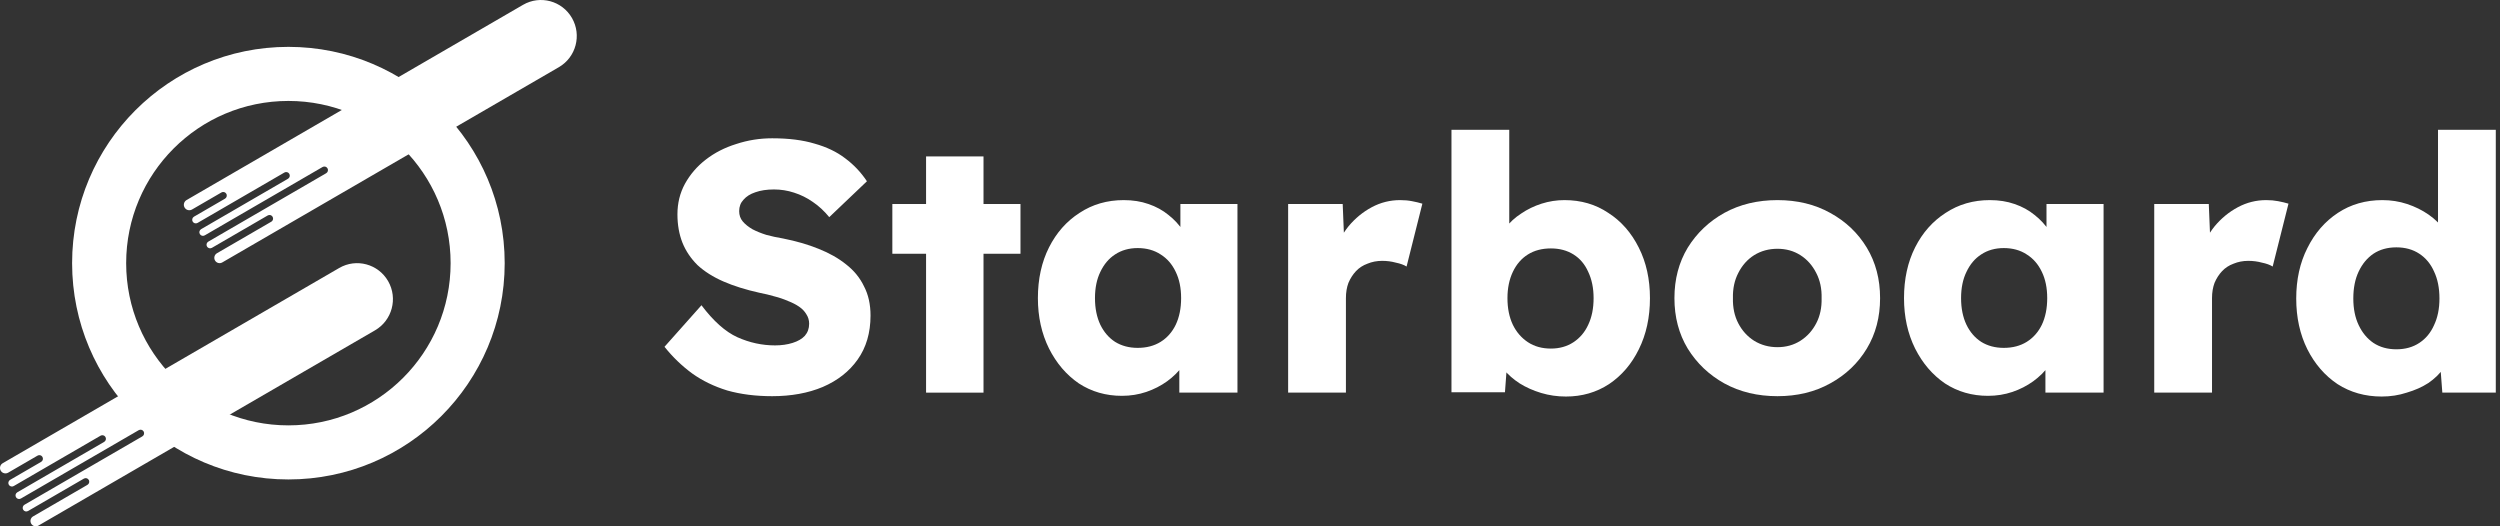 <svg width="114" height="24" viewBox="0 0 114 24" fill="none" xmlns="http://www.w3.org/2000/svg">
    <rect x="0" y="0" width="114" height="24" fill="#333333" stroke="none"/>
    <path fill-rule="evenodd" clip-rule="evenodd"
        d="M15.468 12.22C16.249 11.767 17.248 12.036 17.699 12.821C18.15 13.606 17.882 14.61 17.101 15.063L1.752 23.967C1.636 24.035 1.488 23.995 1.422 23.878C1.355 23.762 1.394 23.614 1.51 23.547L3.988 22.109C4.066 22.064 4.093 21.963 4.048 21.885C4.003 21.806 3.903 21.779 3.825 21.825L1.279 23.302C1.201 23.347 1.101 23.32 1.056 23.242C1.011 23.163 1.037 23.063 1.115 23.017L6.49 19.899C6.568 19.854 6.595 19.754 6.55 19.675C6.505 19.597 6.405 19.57 6.327 19.615L0.952 22.733C0.874 22.779 0.774 22.752 0.729 22.673C0.684 22.595 0.711 22.494 0.789 22.449L4.749 20.151C4.827 20.106 4.854 20.006 4.809 19.927C4.764 19.849 4.664 19.822 4.586 19.867L0.625 22.165C0.547 22.21 0.447 22.183 0.402 22.105C0.357 22.026 0.384 21.926 0.462 21.881L1.877 21.06C1.955 21.015 1.981 20.914 1.936 20.836C1.891 20.757 1.791 20.73 1.713 20.776L0.372 21.554C0.254 21.622 0.102 21.582 0.033 21.462C-0.035 21.343 0.005 21.191 0.124 21.122L15.468 12.22Z"
        fill="white" />
    <path fill-rule="evenodd" clip-rule="evenodd"
        d="M23.851 0.22C24.632 -0.233 25.631 0.036 26.082 0.821C26.533 1.606 26.266 2.609 25.485 3.063L10.135 11.967C10.02 12.034 9.872 11.995 9.805 11.879C9.738 11.762 9.778 11.614 9.894 11.547L12.372 10.109C12.45 10.064 12.476 9.963 12.431 9.885C12.386 9.806 12.286 9.779 12.208 9.825L9.662 11.302C9.584 11.347 9.484 11.32 9.439 11.242C9.394 11.163 9.421 11.063 9.499 11.018L14.874 7.899C14.952 7.854 14.979 7.754 14.934 7.675C14.888 7.597 14.789 7.57 14.71 7.615L9.336 10.733C9.258 10.779 9.158 10.752 9.113 10.673C9.067 10.595 9.094 10.494 9.172 10.449L13.133 8.151C13.211 8.106 13.238 8.006 13.193 7.927C13.147 7.849 13.047 7.822 12.969 7.867L9.009 10.165C8.931 10.21 8.831 10.183 8.786 10.105C8.741 10.026 8.768 9.926 8.846 9.88L10.26 9.06C10.338 9.015 10.365 8.914 10.32 8.836C10.275 8.757 10.175 8.73 10.097 8.776L8.756 9.554C8.637 9.622 8.485 9.582 8.417 9.462C8.348 9.343 8.389 9.191 8.508 9.122L23.851 0.22Z"
        fill="white" />
    <path fill-rule="evenodd" clip-rule="evenodd"
        d="M13.151 19.397C17.236 19.397 20.548 16.085 20.548 12C20.548 7.915 17.236 4.603 13.151 4.603C9.065 4.603 5.753 7.915 5.753 12C5.753 16.085 9.065 19.397 13.151 19.397ZM13.151 21.863C18.598 21.863 23.014 17.447 23.014 12C23.014 6.553 18.598 2.137 13.151 2.137C7.703 2.137 3.288 6.553 3.288 12C3.288 17.447 7.703 21.863 13.151 21.863Z"
        fill="white" />
    <path
        d="M35.211 18.066C34.459 18.066 33.777 17.98 33.166 17.807C32.566 17.623 32.031 17.364 31.562 17.029C31.093 16.684 30.672 16.279 30.301 15.814L31.987 13.919C32.533 14.643 33.078 15.129 33.624 15.377C34.18 15.626 34.753 15.75 35.342 15.75C35.637 15.75 35.904 15.712 36.144 15.636C36.384 15.561 36.57 15.453 36.701 15.312C36.832 15.161 36.897 14.978 36.897 14.762C36.897 14.6 36.853 14.454 36.766 14.324C36.69 14.195 36.581 14.081 36.439 13.984C36.297 13.887 36.128 13.8 35.932 13.725C35.735 13.639 35.528 13.568 35.31 13.514C35.091 13.45 34.868 13.396 34.639 13.352C34.006 13.212 33.455 13.039 32.986 12.834C32.516 12.629 32.124 12.381 31.807 12.089C31.502 11.787 31.273 11.447 31.12 11.069C30.967 10.68 30.891 10.248 30.891 9.773C30.891 9.265 31.005 8.801 31.234 8.38C31.474 7.948 31.791 7.581 32.184 7.278C32.587 6.965 33.051 6.728 33.575 6.566C34.099 6.393 34.644 6.306 35.211 6.306C35.964 6.306 36.608 6.387 37.143 6.549C37.688 6.701 38.152 6.922 38.534 7.214C38.927 7.505 39.26 7.856 39.532 8.266L37.814 9.902C37.585 9.622 37.334 9.389 37.061 9.206C36.799 9.022 36.515 8.882 36.21 8.785C35.915 8.688 35.61 8.639 35.293 8.639C34.966 8.639 34.682 8.682 34.442 8.768C34.213 8.844 34.033 8.957 33.902 9.109C33.771 9.249 33.706 9.422 33.706 9.627C33.706 9.811 33.76 9.967 33.869 10.097C33.978 10.226 34.126 10.345 34.311 10.453C34.497 10.55 34.709 10.637 34.95 10.712C35.19 10.777 35.441 10.831 35.702 10.874C36.303 10.993 36.843 11.149 37.323 11.344C37.814 11.538 38.234 11.776 38.583 12.057C38.943 12.337 39.216 12.672 39.401 13.061C39.598 13.439 39.696 13.882 39.696 14.389C39.696 15.177 39.499 15.847 39.107 16.398C38.725 16.938 38.196 17.353 37.519 17.645C36.853 17.925 36.084 18.066 35.211 18.066Z"
        fill="white" />
    <path
        d="M42.229 17.904V7.133H44.848V17.904H42.229ZM40.691 11.571V9.303H46.534V11.571H40.691Z"
        fill="white" />
    <path
        d="M51.158 18.05C50.427 18.05 49.773 17.861 49.194 17.483C48.627 17.094 48.174 16.565 47.836 15.895C47.498 15.215 47.328 14.448 47.328 13.595C47.328 12.721 47.498 11.949 47.836 11.279C48.174 10.61 48.638 10.086 49.227 9.708C49.816 9.319 50.487 9.125 51.24 9.125C51.655 9.125 52.031 9.184 52.369 9.303C52.718 9.422 53.024 9.589 53.286 9.805C53.548 10.01 53.772 10.253 53.957 10.534C54.142 10.804 54.279 11.096 54.366 11.409L53.826 11.344V9.303H56.428V17.904H53.777V15.831L54.366 15.814C54.279 16.117 54.137 16.403 53.941 16.673C53.744 16.943 53.504 17.18 53.221 17.386C52.937 17.591 52.62 17.753 52.271 17.872C51.922 17.99 51.551 18.05 51.158 18.05ZM51.878 15.863C52.282 15.863 52.631 15.771 52.926 15.588C53.221 15.404 53.45 15.145 53.613 14.81C53.777 14.465 53.859 14.06 53.859 13.595C53.859 13.131 53.777 12.732 53.613 12.397C53.45 12.051 53.221 11.787 52.926 11.603C52.631 11.409 52.282 11.312 51.878 11.312C51.486 11.312 51.142 11.409 50.847 11.603C50.564 11.787 50.34 12.051 50.176 12.397C50.013 12.732 49.931 13.131 49.931 13.595C49.931 14.06 50.013 14.465 50.176 14.81C50.34 15.145 50.564 15.404 50.847 15.588C51.142 15.771 51.486 15.863 51.878 15.863Z"
        fill="white" />
    <path
        d="M58.739 17.904V9.303H61.227L61.341 12.105L60.85 11.571C60.981 11.106 61.194 10.691 61.489 10.323C61.794 9.956 62.149 9.665 62.552 9.449C62.956 9.233 63.387 9.125 63.845 9.125C64.042 9.125 64.222 9.141 64.385 9.173C64.56 9.206 64.718 9.244 64.86 9.287L64.14 12.154C64.02 12.078 63.856 12.019 63.649 11.976C63.453 11.922 63.245 11.895 63.027 11.895C62.787 11.895 62.563 11.938 62.356 12.024C62.149 12.1 61.974 12.213 61.832 12.364C61.691 12.515 61.576 12.694 61.489 12.899C61.412 13.104 61.374 13.336 61.374 13.595V17.904H58.739Z"
        fill="white" />
    <path
        d="M71.408 18.082C71.015 18.082 70.639 18.028 70.279 17.92C69.919 17.812 69.591 17.666 69.297 17.483C69.013 17.299 68.773 17.089 68.577 16.851C68.391 16.603 68.266 16.349 68.2 16.09L68.773 15.895L68.626 17.888H66.187V5.918H68.822V11.36L68.282 11.166C68.348 10.885 68.473 10.626 68.659 10.388C68.844 10.14 69.079 9.924 69.362 9.74C69.646 9.546 69.957 9.395 70.295 9.287C70.633 9.179 70.983 9.125 71.343 9.125C72.096 9.125 72.761 9.319 73.339 9.708C73.929 10.086 74.392 10.615 74.731 11.295C75.069 11.965 75.238 12.732 75.238 13.595C75.238 14.47 75.069 15.248 74.731 15.928C74.403 16.597 73.95 17.127 73.372 17.515C72.794 17.893 72.139 18.082 71.408 18.082ZM70.721 15.895C71.114 15.895 71.457 15.798 71.752 15.604C72.046 15.409 72.27 15.145 72.423 14.81C72.587 14.465 72.668 14.06 72.668 13.595C72.668 13.142 72.587 12.742 72.423 12.397C72.27 12.051 72.046 11.787 71.752 11.603C71.457 11.419 71.114 11.328 70.721 11.328C70.317 11.328 69.968 11.419 69.673 11.603C69.379 11.787 69.15 12.051 68.986 12.397C68.822 12.742 68.74 13.142 68.74 13.595C68.74 14.06 68.822 14.465 68.986 14.81C69.15 15.145 69.379 15.409 69.673 15.604C69.968 15.798 70.317 15.895 70.721 15.895Z"
        fill="white" />
    <path
        d="M81.052 18.066C80.146 18.066 79.338 17.872 78.629 17.483C77.931 17.094 77.374 16.565 76.96 15.895C76.556 15.226 76.354 14.459 76.354 13.595C76.354 12.732 76.556 11.965 76.96 11.295C77.374 10.626 77.931 10.097 78.629 9.708C79.338 9.319 80.146 9.125 81.052 9.125C81.957 9.125 82.759 9.319 83.457 9.708C84.167 10.097 84.723 10.626 85.127 11.295C85.531 11.965 85.732 12.732 85.732 13.595C85.732 14.459 85.531 15.226 85.127 15.895C84.723 16.565 84.167 17.094 83.457 17.483C82.759 17.872 81.957 18.066 81.052 18.066ZM81.052 15.831C81.444 15.831 81.793 15.733 82.099 15.539C82.404 15.345 82.644 15.08 82.819 14.745C82.994 14.411 83.076 14.027 83.065 13.595C83.076 13.163 82.994 12.78 82.819 12.445C82.644 12.1 82.404 11.83 82.099 11.636C81.793 11.441 81.444 11.344 81.052 11.344C80.659 11.344 80.304 11.441 79.988 11.636C79.682 11.83 79.442 12.1 79.267 12.445C79.093 12.78 79.011 13.163 79.022 13.595C79.011 14.027 79.093 14.411 79.267 14.745C79.442 15.08 79.682 15.345 79.988 15.539C80.304 15.733 80.659 15.831 81.052 15.831Z"
        fill="white" />
    <path
        d="M90.653 18.05C89.922 18.05 89.267 17.861 88.689 17.483C88.121 17.094 87.668 16.565 87.33 15.895C86.992 15.215 86.823 14.448 86.823 13.595C86.823 12.721 86.992 11.949 87.33 11.279C87.668 10.61 88.132 10.086 88.721 9.708C89.311 9.319 89.982 9.125 90.734 9.125C91.149 9.125 91.525 9.184 91.864 9.303C92.213 9.422 92.518 9.589 92.78 9.805C93.042 10.01 93.266 10.253 93.451 10.534C93.637 10.804 93.773 11.096 93.861 11.409L93.32 11.344V9.303H95.923V17.904H93.271V15.831L93.861 15.814C93.773 16.117 93.631 16.403 93.435 16.673C93.239 16.943 92.999 17.18 92.715 17.386C92.431 17.591 92.115 17.753 91.766 17.872C91.416 17.99 91.045 18.05 90.653 18.05ZM91.373 15.863C91.776 15.863 92.126 15.771 92.42 15.588C92.715 15.404 92.944 15.145 93.108 14.81C93.271 14.465 93.353 14.06 93.353 13.595C93.353 13.131 93.271 12.732 93.108 12.397C92.944 12.051 92.715 11.787 92.42 11.603C92.126 11.409 91.776 11.312 91.373 11.312C90.98 11.312 90.636 11.409 90.342 11.603C90.058 11.787 89.834 12.051 89.671 12.397C89.507 12.732 89.425 13.131 89.425 13.595C89.425 14.06 89.507 14.465 89.671 14.81C89.834 15.145 90.058 15.404 90.342 15.588C90.636 15.771 90.98 15.863 91.373 15.863Z"
        fill="white" />
    <path
        d="M98.233 17.904V9.303H100.721L100.836 12.105L100.345 11.571C100.476 11.106 100.688 10.691 100.983 10.323C101.288 9.956 101.643 9.665 102.047 9.449C102.451 9.233 102.882 9.125 103.34 9.125C103.536 9.125 103.716 9.141 103.88 9.173C104.054 9.206 104.213 9.244 104.355 9.287L103.634 12.154C103.514 12.078 103.351 12.019 103.143 11.976C102.947 11.922 102.74 11.895 102.521 11.895C102.281 11.895 102.058 11.938 101.85 12.024C101.643 12.1 101.469 12.213 101.327 12.364C101.185 12.515 101.07 12.694 100.983 12.899C100.907 13.104 100.868 13.336 100.868 13.595V17.904H98.233Z"
        fill="white" />
    <path
        d="M108.604 18.082C107.851 18.082 107.18 17.893 106.591 17.515C106.012 17.127 105.554 16.597 105.216 15.928C104.877 15.248 104.708 14.475 104.708 13.612C104.708 12.748 104.877 11.981 105.216 11.312C105.554 10.631 106.018 10.097 106.607 9.708C107.196 9.319 107.873 9.125 108.636 9.125C109.029 9.125 109.406 9.184 109.766 9.303C110.126 9.422 110.453 9.584 110.748 9.789C111.042 9.994 111.282 10.232 111.468 10.502C111.653 10.761 111.762 11.031 111.795 11.312L111.173 11.457V5.918H113.808V17.904H111.37L111.222 15.944L111.746 16.025C111.713 16.295 111.604 16.554 111.419 16.802C111.244 17.051 111.015 17.272 110.731 17.467C110.448 17.65 110.12 17.796 109.749 17.904C109.389 18.023 109.007 18.082 108.604 18.082ZM109.275 15.928C109.678 15.928 110.028 15.831 110.322 15.636C110.617 15.442 110.84 15.172 110.993 14.826C111.157 14.481 111.239 14.076 111.239 13.612C111.239 13.136 111.157 12.726 110.993 12.381C110.84 12.035 110.617 11.765 110.322 11.571C110.028 11.376 109.678 11.279 109.275 11.279C108.871 11.279 108.522 11.376 108.227 11.571C107.943 11.765 107.72 12.035 107.556 12.381C107.392 12.726 107.311 13.136 107.311 13.612C107.311 14.076 107.392 14.481 107.556 14.826C107.72 15.172 107.943 15.442 108.227 15.636C108.522 15.831 108.871 15.928 109.275 15.928Z"
        fill="white" />
</svg>
    